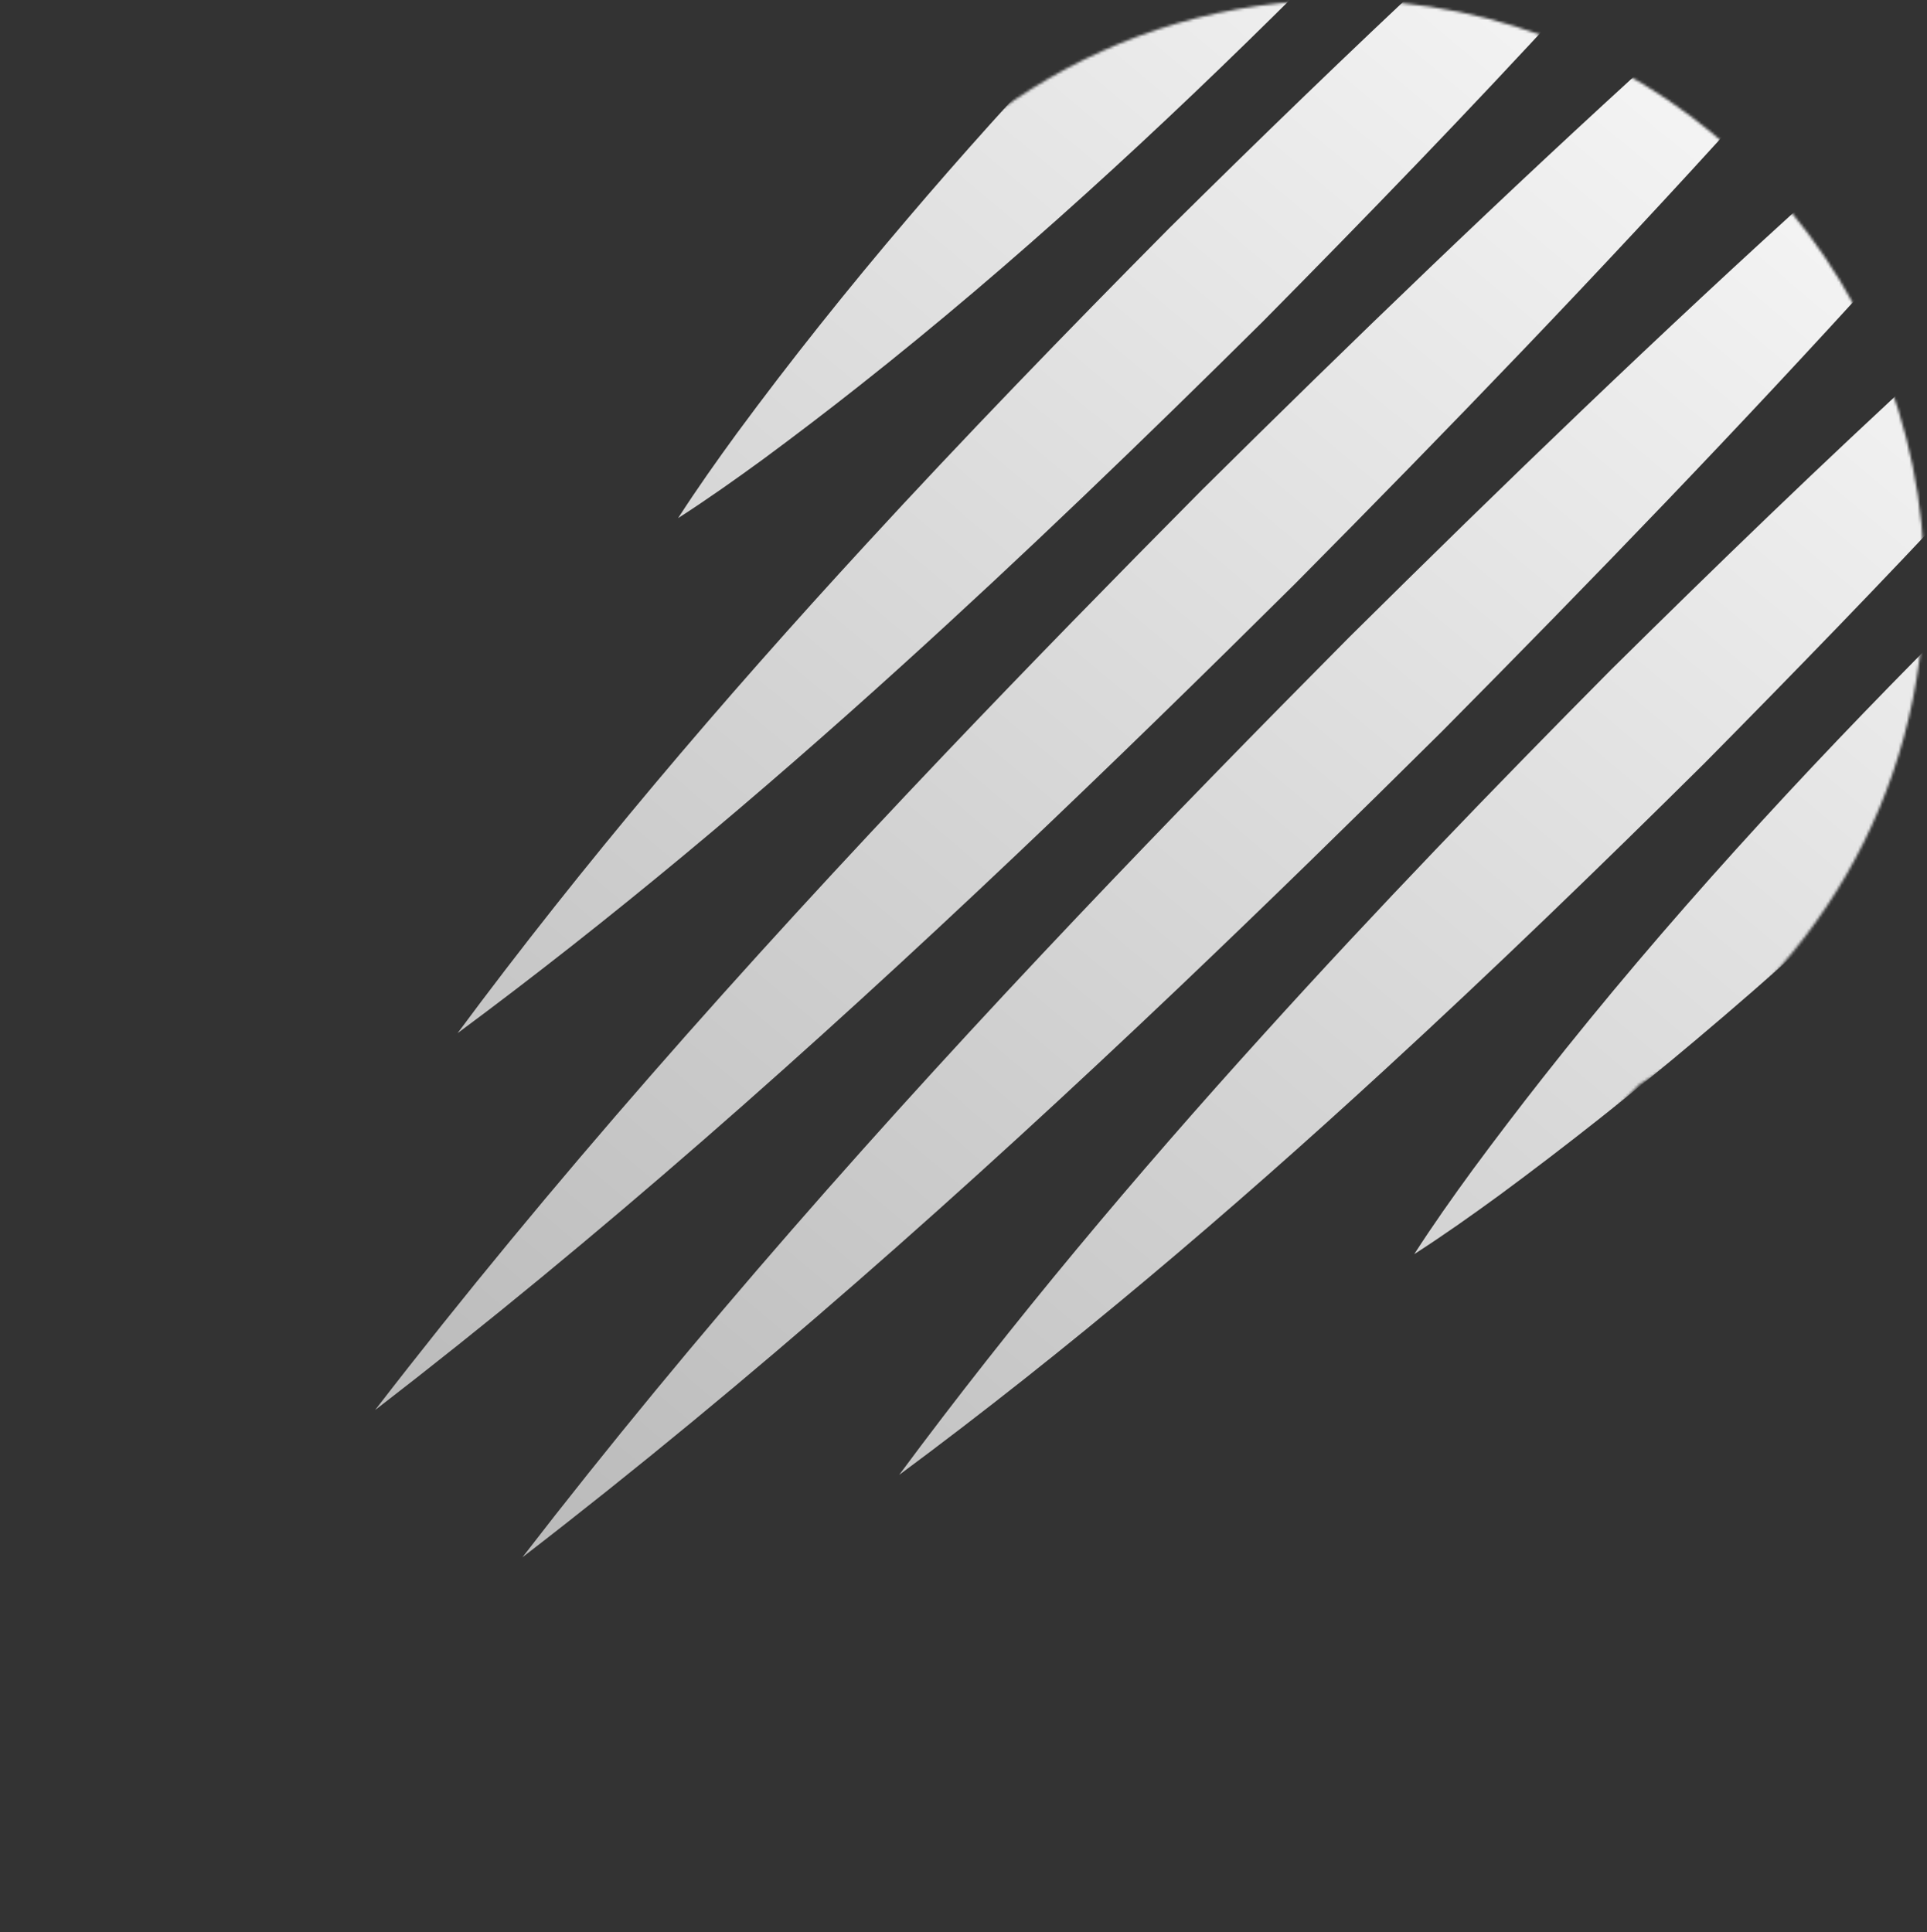 <svg width="713" height="715" viewBox="0 0 713 715" fill="none" xmlns="http://www.w3.org/2000/svg">
<rect x="0" y="0" width="713" height="715" fill="#333333" stroke="none"/>
<mask id="mask0_7087_36" style="mask-type:alpha" maskUnits="userSpaceOnUse" x="0" y="0" width="713" height="715">
<path fill-rule="evenodd" clip-rule="evenodd" d="M606.851 401.135C669.861 363.455 712.05 294.553 712.05 215.797C712.05 96.616 615.433 0 496.251 0C412.131 0 339.253 48.132 303.654 118.357L0 422.011L292.988 715L606.851 401.135Z" fill="#795E5E"/>
</mask>
<g mask="url(#mask0_7087_36)">
<path fill-rule="evenodd" clip-rule="evenodd" d="M492.644 -15.617L492.757 -15.732C458.739 -15.095 425.881 -5.93 397.623 11.994C376.431 34.526 355.692 57.513 335.622 81.129C313.772 106.784 292.695 133.136 272.646 160.364C265.186 170.59 257.837 180.966 250.899 191.752C261.685 184.813 272.061 177.464 282.288 170.005C294.353 161.097 306.264 151.995 318.004 142.721C375.376 97.454 429.134 47.89 480.773 -3.531C484.737 -7.54 488.682 -11.569 492.644 -15.617ZM467.206 119.049C505.48 80.341 543.401 41.167 580.249 1.033C564.865 -5.244 549.071 -9.774 533.26 -12.511C499.157 19.257 465.705 51.714 432.616 84.458C394.544 122.876 356.848 161.784 320.224 201.649C267.115 259.383 216.158 319.12 169.308 382.355C226.436 340.016 280.739 294.361 333.237 246.748C378.991 205.318 423.418 162.447 467.206 119.049ZM645.942 41.017C591.924 100.828 535.908 158.791 479.214 216.003C445.206 249.753 410.936 283.245 376.167 316.198C300.222 388.206 221.913 457.738 138.801 521.826C204.354 436.816 275.607 356.828 349.382 279.249C380.763 246.269 412.574 213.721 444.624 181.413C500.418 126.137 556.94 71.475 615.161 18.702C625.803 25.225 636.103 32.653 645.942 41.017ZM696.773 99.578C690.175 89.011 682.651 78.806 674.234 69.064C614.385 123.118 556.364 179.192 499.115 235.924C465.347 269.952 431.818 304.26 398.826 339.066C326.836 414.991 257.363 493.286 193.292 576.337C278.148 510.894 358.026 439.796 435.474 366.153C468.584 334.641 501.264 302.697 533.707 270.514C589.113 214.587 643.888 157.953 696.773 99.578ZM714.689 134.268C721.092 149.44 725.772 165.039 728.697 180.664C696.594 215.187 663.72 249.014 630.599 282.522C591.805 320.973 552.498 359.025 512.211 396.024C454.854 448.755 395.496 499.294 332.701 545.83C374.836 488.95 420.286 434.896 467.691 382.606C509.288 336.599 552.384 291.946 596.009 247.932C634.925 209.449 674.306 171.321 714.689 134.268ZM709.003 311.791C724.576 284.283 732.332 252.962 732.439 220.644C727.782 225.171 723.148 229.719 718.552 234.269C666.546 286.492 616.458 340.862 570.776 398.953C562.025 410.082 553.445 421.343 545.018 432.755C537.538 443.001 530.209 453.357 523.27 464.143C534.057 457.206 544.432 449.855 554.658 442.397C579.675 423.952 603.989 404.655 627.692 384.671C655.557 361.215 682.594 336.816 709.003 311.791Z" fill="url(#paint0_linear_7087_36)"/>
</g>
<defs>
<linearGradient id="paint0_linear_7087_36" x1="616.99" y1="1304.48" x2="1330.11" y2="454.779" gradientUnits="userSpaceOnUse">
<stop stop-color="#A2A2A2"/>
<stop offset="1" stop-color="white"/>
</linearGradient>
</defs>
</svg>
